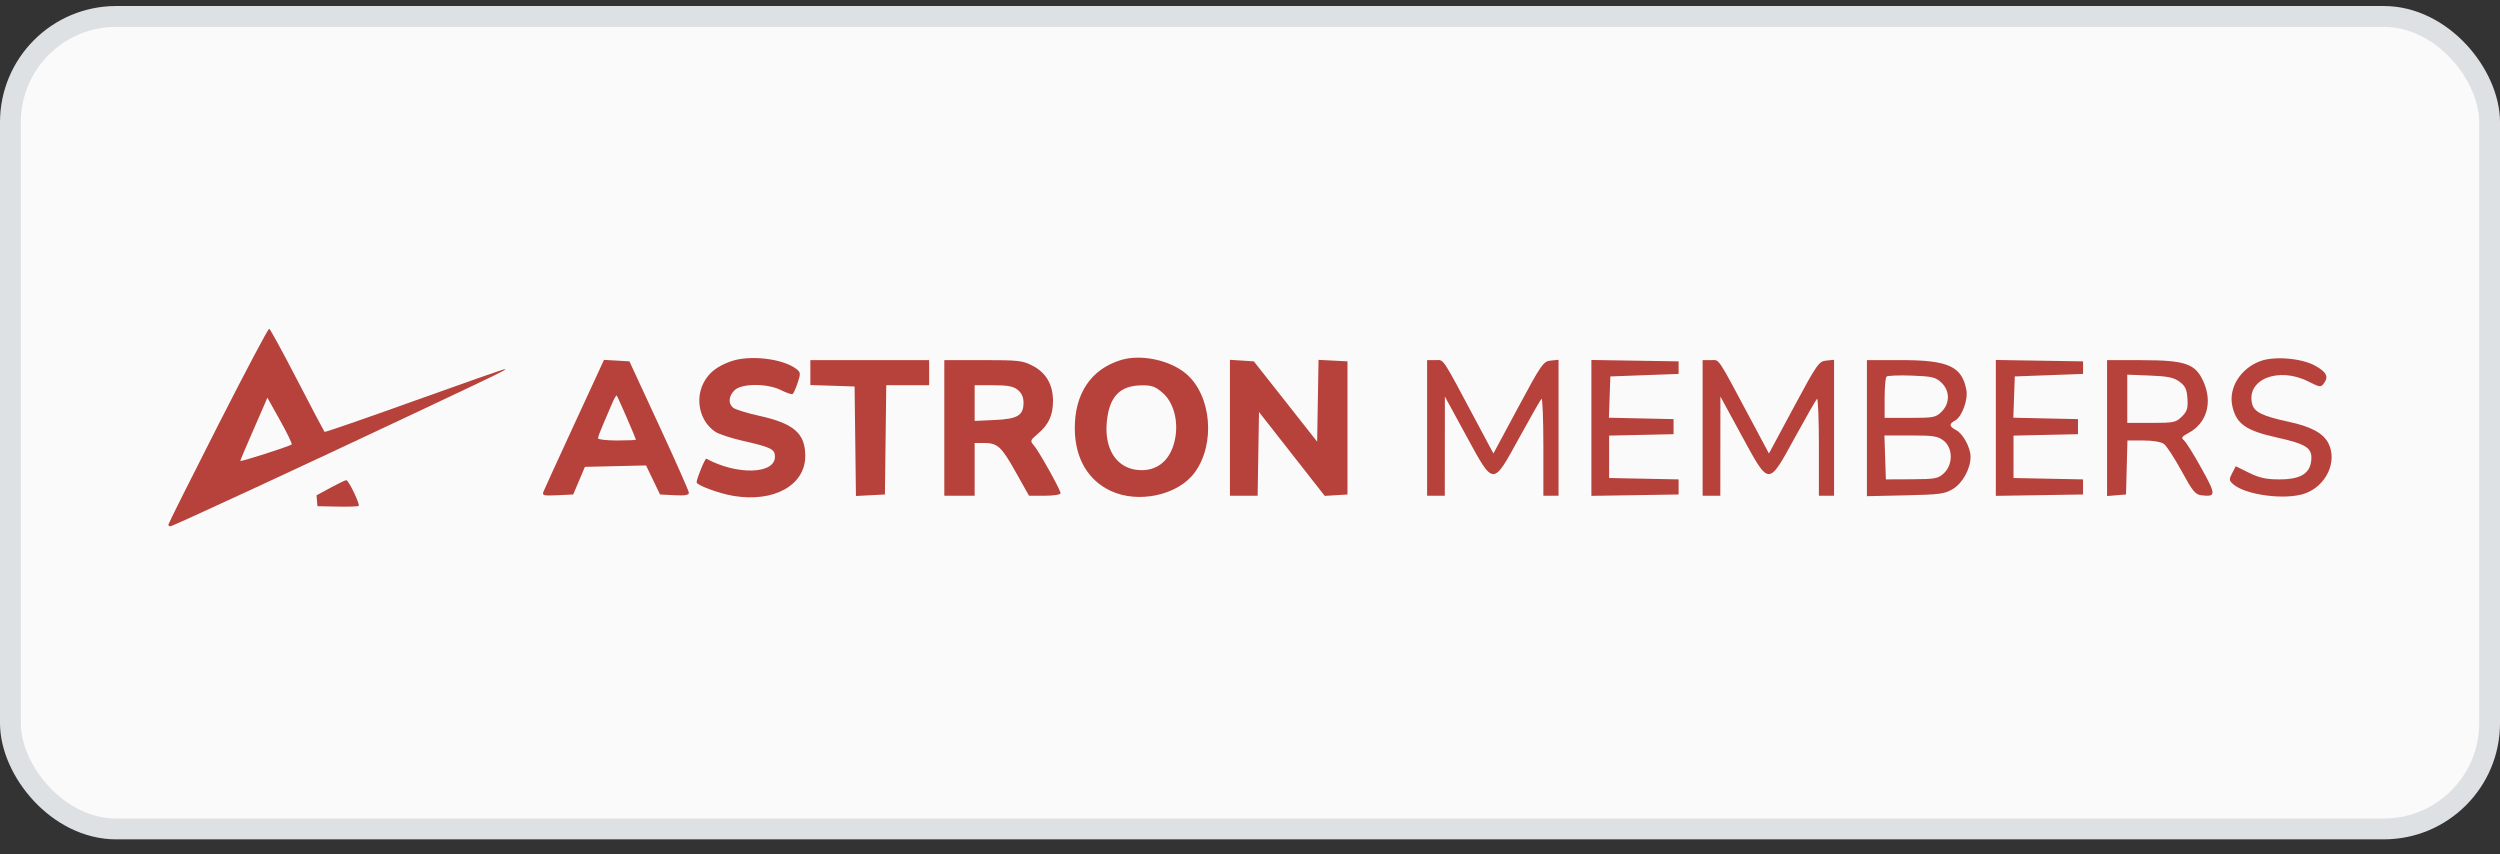 <svg width="120" height="41" viewBox="0 0 120 41" fill="none" xmlns="http://www.w3.org/2000/svg">
<rect x="0" y="0" width="120" height="41" fill="#333333" stroke="none"/>
<rect x="0.5" y="0.789" width="119" height="39" rx="5.079" fill="#FAFAFA"/>
<rect x="0.5" y="0.789" width="119" height="39" rx="5.079" stroke="#DEE1E4"/>
<path fill-rule="evenodd" clip-rule="evenodd" d="M10.461 20.426C9.153 22.997 8.082 25.137 8.082 25.181C8.082 25.226 8.125 25.262 8.178 25.262C8.286 25.262 14.579 22.347 20.055 19.762C24.202 17.803 24.287 17.761 24.243 17.717C24.225 17.699 22.278 18.38 19.916 19.23C17.555 20.079 15.602 20.754 15.577 20.73C15.553 20.705 14.964 19.587 14.269 18.245C13.574 16.904 12.969 15.793 12.923 15.778C12.876 15.763 11.838 17.721 10.461 20.426ZM14.001 21.333C13.901 21.422 11.534 22.181 11.534 22.124C11.534 22.094 11.776 21.518 12.072 20.844C12.367 20.171 12.66 19.5 12.721 19.353L12.833 19.087L13.446 20.184C13.783 20.787 14.033 21.304 14.001 21.333ZM15.862 23.413L15.193 23.776L15.215 24.037L15.237 24.297L16.202 24.317C16.733 24.328 17.189 24.312 17.217 24.281C17.288 24.201 16.731 23.046 16.622 23.048C16.572 23.049 16.23 23.213 15.862 23.413Z" fill="#B7413B"/>
<path fill-rule="evenodd" clip-rule="evenodd" d="M35.082 17.344C34.418 17.579 34.019 17.894 33.77 18.378C33.349 19.201 33.604 20.249 34.344 20.73C34.516 20.842 35.106 21.035 35.654 21.159C37.01 21.466 37.198 21.559 37.198 21.921C37.198 22.764 35.379 22.817 33.905 22.017C33.845 21.985 33.437 22.974 33.437 23.151C33.437 23.291 34.531 23.693 35.221 23.806C37.154 24.123 38.652 23.287 38.653 21.89C38.654 20.802 38.109 20.327 36.432 19.956C35.849 19.827 35.292 19.654 35.193 19.573C34.943 19.367 34.97 19.017 35.257 18.732C35.594 18.397 36.836 18.394 37.493 18.728C37.751 18.858 37.999 18.942 38.044 18.915C38.089 18.887 38.199 18.643 38.288 18.374C38.438 17.924 38.432 17.868 38.219 17.706C37.566 17.209 35.981 17.026 35.082 17.344ZM53.813 17.279C52.367 17.715 51.571 18.904 51.59 20.602C51.605 21.988 52.218 23.046 53.304 23.558C54.638 24.188 56.551 23.771 57.348 22.678C58.354 21.299 58.15 18.976 56.932 17.94C56.162 17.285 54.77 16.99 53.813 17.279ZM108.496 17.333C107.541 17.687 106.96 18.621 107.152 19.491C107.342 20.349 107.799 20.67 109.304 21.003C110.697 21.312 110.992 21.504 110.943 22.072C110.886 22.732 110.43 23.011 109.41 23.011C108.78 23.011 108.457 22.941 107.958 22.696L107.316 22.38L107.144 22.711C106.99 23.007 106.994 23.063 107.185 23.235C107.767 23.758 109.668 24.013 110.613 23.695C111.652 23.345 112.216 22.15 111.758 21.269C111.503 20.78 110.931 20.476 109.814 20.235C108.605 19.975 108.2 19.775 108.104 19.392C107.806 18.213 109.362 17.587 110.794 18.309C111.353 18.592 111.401 18.598 111.546 18.402C111.787 18.079 111.675 17.855 111.121 17.551C110.467 17.193 109.166 17.084 108.496 17.333ZM27.575 20.344C26.795 22.033 26.122 23.503 26.081 23.611C26.015 23.782 26.103 23.803 26.759 23.771L27.514 23.735L27.795 23.072L28.076 22.409L29.544 22.375L31.011 22.341L31.346 23.038L31.682 23.735L32.377 23.771C32.888 23.797 33.071 23.765 33.066 23.65C33.062 23.564 32.418 22.11 31.635 20.419L30.212 17.345L29.602 17.309L28.992 17.274L27.575 20.344ZM38.897 17.883V18.481L39.958 18.516L41.02 18.551L41.053 21.179L41.085 23.807L41.781 23.771L42.476 23.735L42.508 21.113L42.541 18.491H43.57H44.599V17.888V17.285H41.748H38.897V17.883ZM45.327 20.54V23.795H46.055H46.783V22.529V21.263H47.216C47.884 21.263 48.061 21.423 48.75 22.651L49.392 23.795L50.15 23.795C50.568 23.795 50.908 23.742 50.908 23.676C50.908 23.515 49.846 21.616 49.611 21.358C49.439 21.169 49.455 21.125 49.806 20.831C50.33 20.393 50.544 19.934 50.544 19.248C50.544 18.466 50.218 17.898 49.572 17.559C49.095 17.308 48.891 17.285 47.188 17.285H45.327V20.54ZM59.037 20.533V23.795H59.702H60.366L60.399 21.785L60.432 19.776L62.01 21.789L63.587 23.802L64.133 23.769L64.679 23.735V20.54V17.345L63.984 17.309L63.29 17.273L63.256 19.236L63.223 21.199L61.704 19.272L60.184 17.345L59.611 17.308L59.037 17.272V20.533ZM68.501 20.54V23.795H68.925H69.35L69.352 21.414L69.354 19.033L70.371 20.902C71.709 23.358 71.638 23.355 72.929 21.002C73.463 20.029 73.941 19.193 73.991 19.143C74.041 19.094 74.082 20.12 74.082 21.424V23.795H74.446H74.81V20.532V17.27L74.434 17.308C74.081 17.343 73.99 17.474 72.871 19.557L71.684 21.768L70.922 20.34C69.148 17.014 69.331 17.289 68.895 17.287L68.501 17.285V20.54ZM76.387 20.54V23.801L78.48 23.768L80.573 23.735V23.373V23.011L78.905 22.978L77.237 22.944V21.927V20.909L78.784 20.875L80.331 20.841V20.48V20.118L78.779 20.084L77.227 20.05L77.262 19.059L77.297 18.069L78.935 18.008L80.573 17.948V17.647V17.345L78.48 17.312L76.387 17.279V20.54ZM81.726 20.54V23.795H82.15H82.575L82.577 21.414L82.579 19.033L83.596 20.902C84.934 23.358 84.863 23.355 86.154 21.002C86.688 20.029 87.166 19.193 87.216 19.143C87.266 19.094 87.307 20.12 87.307 21.424V23.795H87.671H88.035V20.532V17.27L87.659 17.308C87.306 17.343 87.215 17.474 86.096 19.557L84.909 21.768L84.147 20.34C82.373 17.014 82.556 17.289 82.12 17.287L81.726 17.285V20.54ZM89.612 20.551V23.817L91.463 23.776C93.134 23.739 93.356 23.708 93.755 23.461C94.214 23.178 94.587 22.49 94.587 21.928C94.587 21.492 94.229 20.825 93.903 20.651C93.557 20.468 93.541 20.347 93.844 20.186C94.174 20.011 94.477 19.181 94.384 18.705C94.168 17.582 93.511 17.285 91.248 17.285H89.612V20.551ZM95.8 20.54V23.801L97.893 23.768L99.986 23.735V23.373V23.011L98.318 22.978L96.649 22.944V21.927V20.909L98.196 20.875L99.743 20.841V20.48V20.118L98.192 20.084L96.64 20.05L96.675 19.059L96.71 18.069L98.348 18.008L99.986 17.948V17.647V17.345L97.893 17.312L95.8 17.279V20.54ZM101.139 20.547V23.81L101.594 23.772L102.049 23.735L102.083 22.439L102.117 21.143H102.879C103.334 21.143 103.732 21.21 103.869 21.309C103.994 21.4 104.374 21.983 104.713 22.605C105.242 23.576 105.376 23.74 105.67 23.774C106.376 23.855 106.376 23.752 105.673 22.485C105.307 21.823 104.928 21.216 104.832 21.137C104.685 21.015 104.719 20.959 105.047 20.784C105.923 20.317 106.214 19.326 105.768 18.324C105.382 17.457 104.907 17.291 102.807 17.288L101.139 17.285V20.547ZM93.182 18.361C93.599 18.75 93.606 19.356 93.197 19.762C92.92 20.037 92.813 20.058 91.68 20.058H90.462V19.113C90.462 18.594 90.502 18.128 90.553 18.078C90.603 18.028 91.144 18.006 91.756 18.028C92.736 18.064 92.906 18.104 93.182 18.361ZM104.618 18.322C104.894 18.526 104.968 18.684 104.997 19.134C105.028 19.599 104.983 19.745 104.73 19.996C104.447 20.277 104.342 20.299 103.267 20.299H102.109V19.142V17.984L103.192 18.026C104.06 18.06 104.344 18.119 104.618 18.322ZM48.852 18.713C49.036 18.86 49.129 19.065 49.129 19.321C49.129 19.942 48.852 20.11 47.75 20.16L46.783 20.204V19.347V18.491H47.679C48.37 18.491 48.639 18.542 48.852 18.713ZM55.806 18.855C56.304 19.289 56.55 20.115 56.426 20.938C56.257 22.059 55.563 22.667 54.579 22.556C53.569 22.443 52.995 21.519 53.129 20.222C53.253 19.022 53.759 18.504 54.817 18.495C55.284 18.491 55.465 18.557 55.806 18.855ZM30.085 20.049C30.327 20.608 30.525 21.082 30.525 21.104C30.525 21.125 30.115 21.143 29.615 21.143C29.114 21.143 28.705 21.095 28.705 21.038C28.705 20.98 28.809 20.695 28.936 20.405C29.064 20.114 29.256 19.665 29.363 19.406C29.47 19.148 29.577 18.958 29.601 18.984C29.625 19.011 29.843 19.49 30.085 20.049ZM93.296 21.152C93.744 21.501 93.751 22.301 93.31 22.713C93.031 22.974 92.897 22.999 91.763 23.005L90.522 23.011L90.487 21.956L90.452 20.902H91.714C92.808 20.902 93.019 20.935 93.296 21.152Z" fill="#B7413B"/>
</svg>

